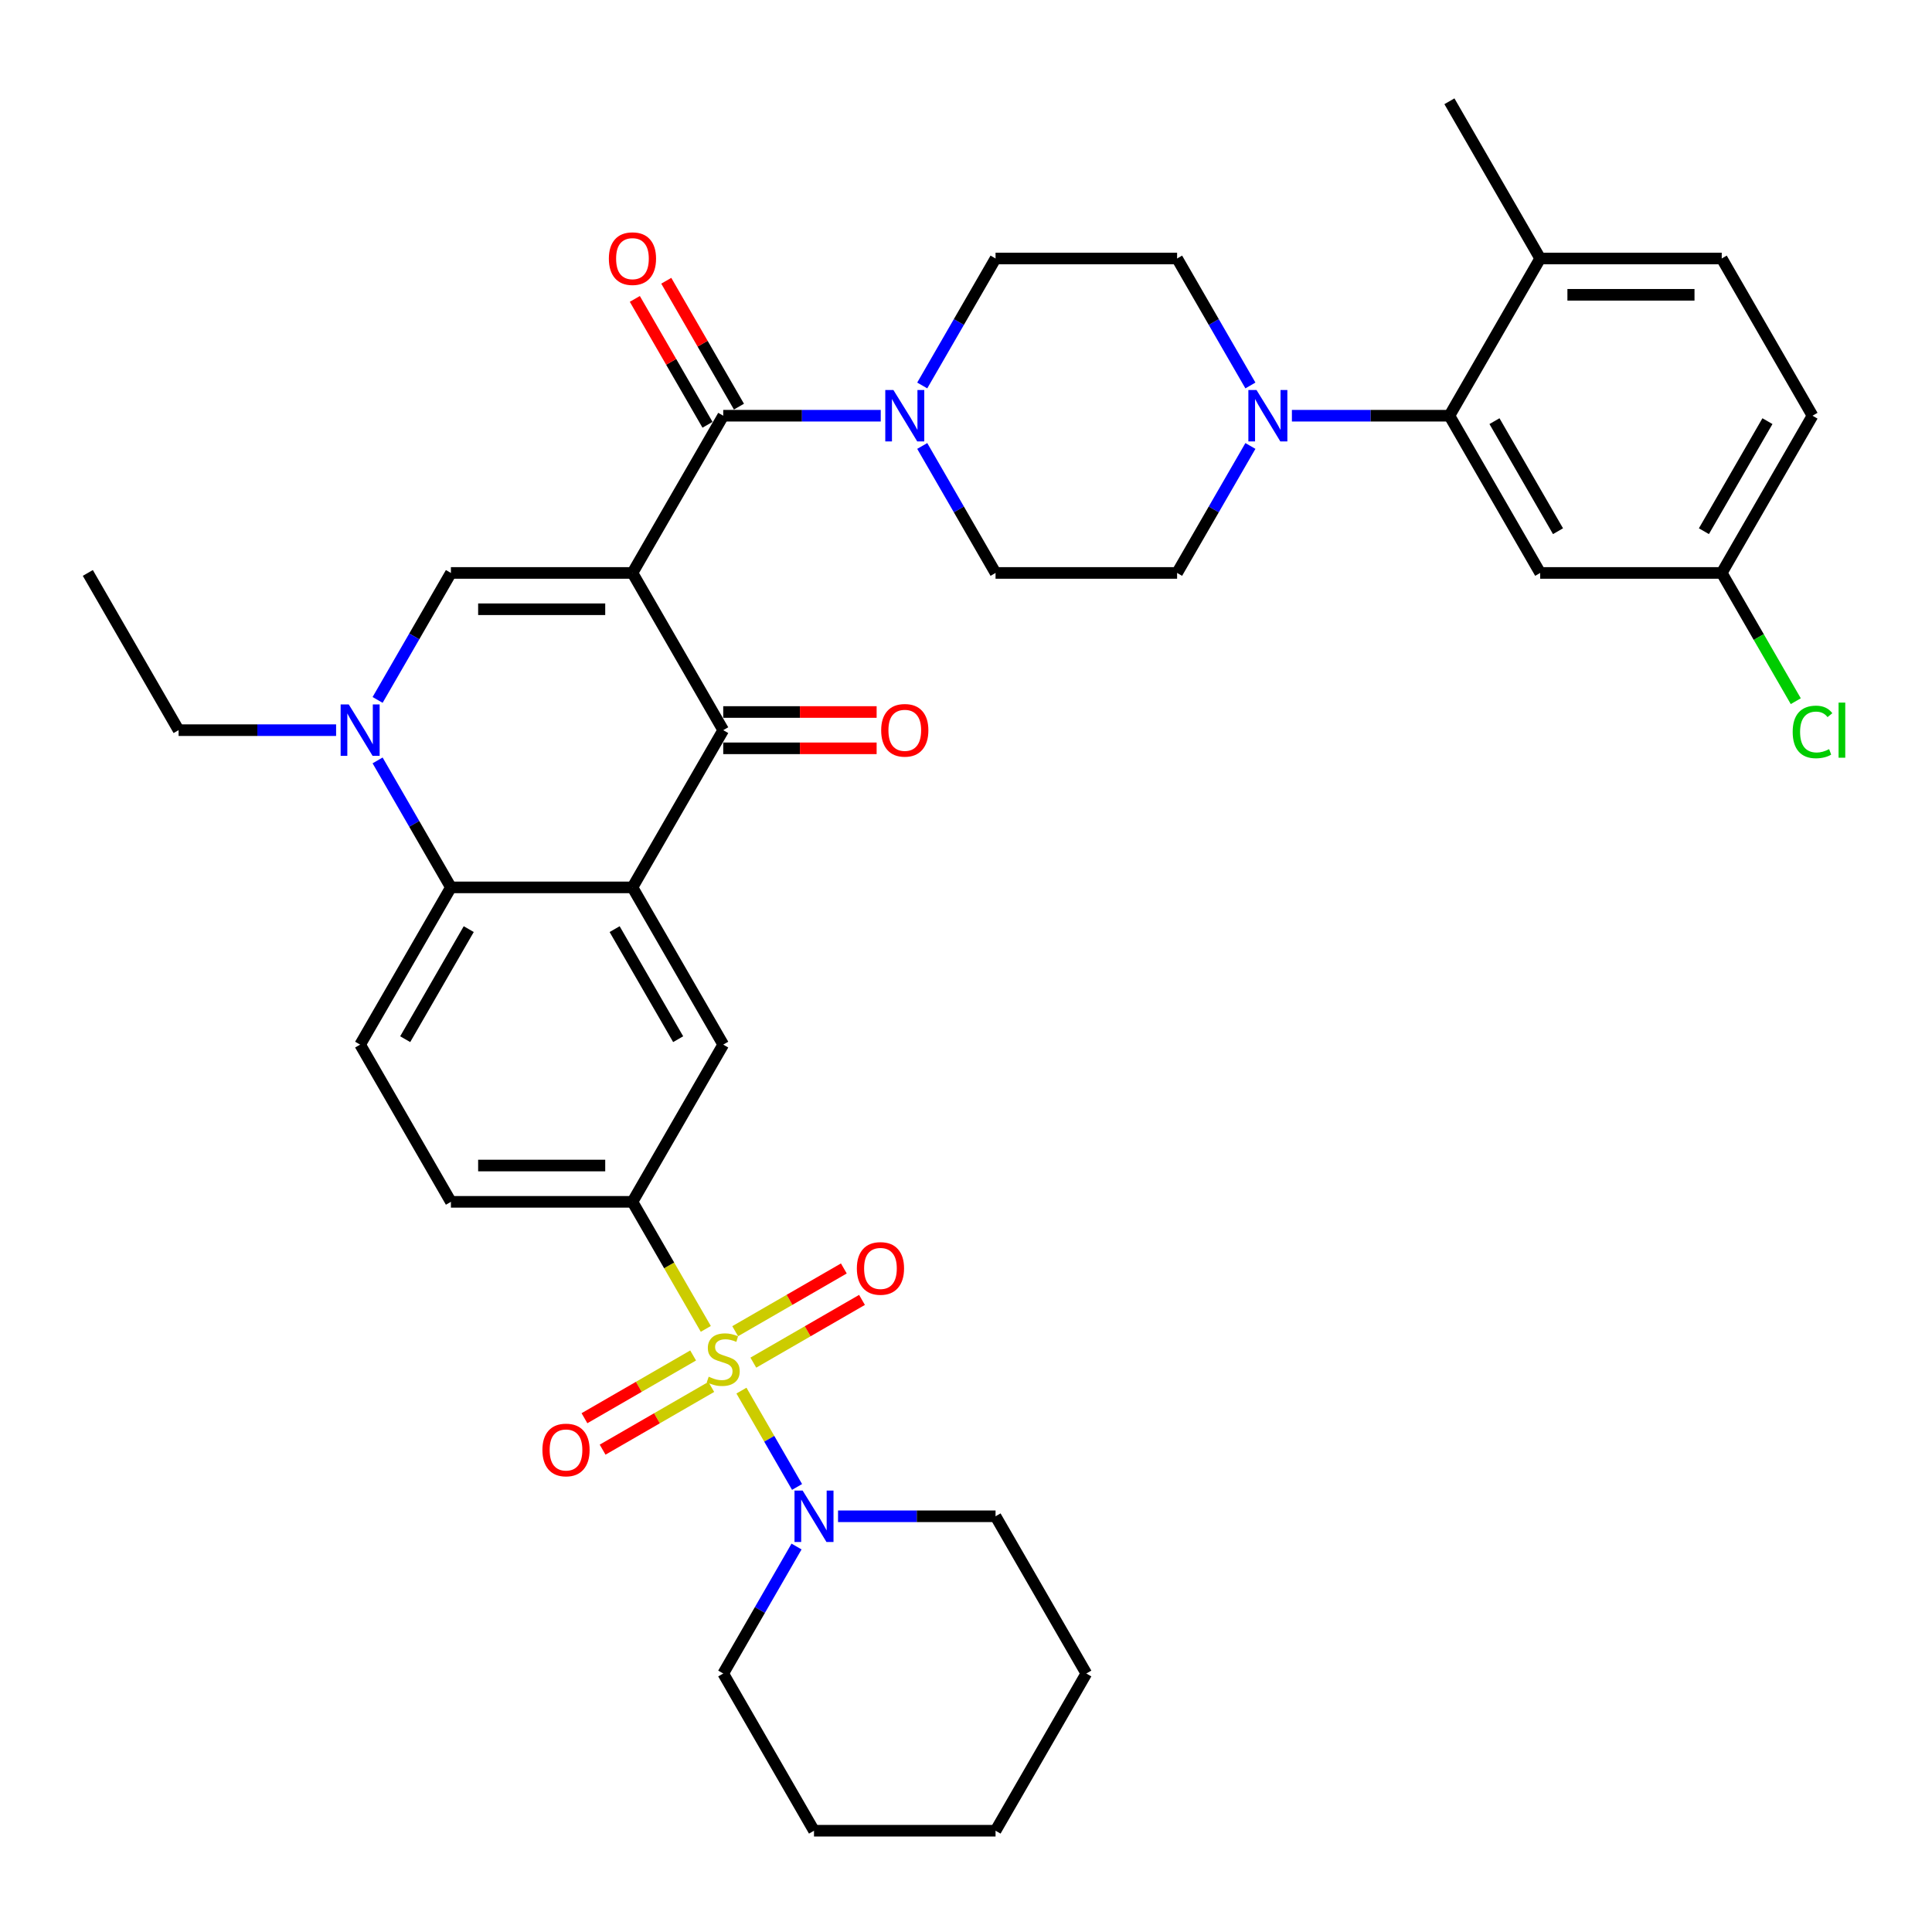<?xml version='1.0' encoding='iso-8859-1'?>
<svg version='1.1' baseProfile='full'
              xmlns='http://www.w3.org/2000/svg'
                      xmlns:rdkit='http://www.rdkit.org/xml'
                      xmlns:xlink='http://www.w3.org/1999/xlink'
                  xml:space='preserve'
width='1000px' height='1000px' viewBox='0 0 1000 1000'>
<!-- END OF HEADER -->
<rect style='opacity:1.0;fill:#FFFFFF;stroke:none' width='1000' height='1000' x='0' y='0'> </rect>
<path class='bond-2' d='M 327.358,296.553 L 374.342,377.932' style='fill:none;fill-rule:evenodd;stroke:#000000;stroke-width:6px;stroke-linecap:butt;stroke-linejoin:miter;stroke-opacity:1' />
<path class='bond-3' d='M 327.358,296.553 L 233.39,296.553' style='fill:none;fill-rule:evenodd;stroke:#000000;stroke-width:6px;stroke-linecap:butt;stroke-linejoin:miter;stroke-opacity:1' />
<path class='bond-3' d='M 313.263,315.347 L 247.486,315.347' style='fill:none;fill-rule:evenodd;stroke:#000000;stroke-width:6px;stroke-linecap:butt;stroke-linejoin:miter;stroke-opacity:1' />
<path class='bond-4' d='M 327.358,296.553 L 374.342,215.175' style='fill:none;fill-rule:evenodd;stroke:#000000;stroke-width:6px;stroke-linecap:butt;stroke-linejoin:miter;stroke-opacity:1' />
<path class='bond-0' d='M 365.326,687.829 L 346.342,654.948' style='fill:none;fill-rule:evenodd;stroke:#CCCC00;stroke-width:6px;stroke-linecap:butt;stroke-linejoin:miter;stroke-opacity:1' />
<path class='bond-0' d='M 346.342,654.948 L 327.358,622.068' style='fill:none;fill-rule:evenodd;stroke:#000000;stroke-width:6px;stroke-linecap:butt;stroke-linejoin:miter;stroke-opacity:1' />
<path class='bond-8' d='M 383.771,719.778 L 398.166,744.71' style='fill:none;fill-rule:evenodd;stroke:#CCCC00;stroke-width:6px;stroke-linecap:butt;stroke-linejoin:miter;stroke-opacity:1' />
<path class='bond-8' d='M 398.166,744.71 L 412.56,769.642' style='fill:none;fill-rule:evenodd;stroke:#0000FF;stroke-width:6px;stroke-linecap:butt;stroke-linejoin:miter;stroke-opacity:1' />
<path class='bond-13' d='M 358.762,701.591 L 330.639,717.828' style='fill:none;fill-rule:evenodd;stroke:#CCCC00;stroke-width:6px;stroke-linecap:butt;stroke-linejoin:miter;stroke-opacity:1' />
<path class='bond-13' d='M 330.639,717.828 L 302.516,734.065' style='fill:none;fill-rule:evenodd;stroke:#FF0000;stroke-width:6px;stroke-linecap:butt;stroke-linejoin:miter;stroke-opacity:1' />
<path class='bond-13' d='M 368.159,717.867 L 340.036,734.104' style='fill:none;fill-rule:evenodd;stroke:#CCCC00;stroke-width:6px;stroke-linecap:butt;stroke-linejoin:miter;stroke-opacity:1' />
<path class='bond-13' d='M 340.036,734.104 L 311.913,750.341' style='fill:none;fill-rule:evenodd;stroke:#FF0000;stroke-width:6px;stroke-linecap:butt;stroke-linejoin:miter;stroke-opacity:1' />
<path class='bond-14' d='M 389.922,705.302 L 418.045,689.065' style='fill:none;fill-rule:evenodd;stroke:#CCCC00;stroke-width:6px;stroke-linecap:butt;stroke-linejoin:miter;stroke-opacity:1' />
<path class='bond-14' d='M 418.045,689.065 L 446.168,672.828' style='fill:none;fill-rule:evenodd;stroke:#FF0000;stroke-width:6px;stroke-linecap:butt;stroke-linejoin:miter;stroke-opacity:1' />
<path class='bond-14' d='M 380.525,689.026 L 408.649,672.789' style='fill:none;fill-rule:evenodd;stroke:#CCCC00;stroke-width:6px;stroke-linecap:butt;stroke-linejoin:miter;stroke-opacity:1' />
<path class='bond-14' d='M 408.649,672.789 L 436.772,656.552' style='fill:none;fill-rule:evenodd;stroke:#FF0000;stroke-width:6px;stroke-linecap:butt;stroke-linejoin:miter;stroke-opacity:1' />
<path class='bond-1' d='M 327.358,459.311 L 374.342,377.932' style='fill:none;fill-rule:evenodd;stroke:#000000;stroke-width:6px;stroke-linecap:butt;stroke-linejoin:miter;stroke-opacity:1' />
<path class='bond-10' d='M 327.358,459.311 L 374.342,540.689' style='fill:none;fill-rule:evenodd;stroke:#000000;stroke-width:6px;stroke-linecap:butt;stroke-linejoin:miter;stroke-opacity:1' />
<path class='bond-10' d='M 318.13,480.914 L 351.019,537.879' style='fill:none;fill-rule:evenodd;stroke:#000000;stroke-width:6px;stroke-linecap:butt;stroke-linejoin:miter;stroke-opacity:1' />
<path class='bond-37' d='M 327.358,459.311 L 233.39,459.311' style='fill:none;fill-rule:evenodd;stroke:#000000;stroke-width:6px;stroke-linecap:butt;stroke-linejoin:miter;stroke-opacity:1' />
<path class='bond-17' d='M 374.342,387.329 L 414.044,387.329' style='fill:none;fill-rule:evenodd;stroke:#000000;stroke-width:6px;stroke-linecap:butt;stroke-linejoin:miter;stroke-opacity:1' />
<path class='bond-17' d='M 414.044,387.329 L 453.745,387.329' style='fill:none;fill-rule:evenodd;stroke:#FF0000;stroke-width:6px;stroke-linecap:butt;stroke-linejoin:miter;stroke-opacity:1' />
<path class='bond-17' d='M 374.342,368.535 L 414.044,368.535' style='fill:none;fill-rule:evenodd;stroke:#000000;stroke-width:6px;stroke-linecap:butt;stroke-linejoin:miter;stroke-opacity:1' />
<path class='bond-17' d='M 414.044,368.535 L 453.745,368.535' style='fill:none;fill-rule:evenodd;stroke:#FF0000;stroke-width:6px;stroke-linecap:butt;stroke-linejoin:miter;stroke-opacity:1' />
<path class='bond-5' d='M 233.39,296.553 L 214.418,329.415' style='fill:none;fill-rule:evenodd;stroke:#000000;stroke-width:6px;stroke-linecap:butt;stroke-linejoin:miter;stroke-opacity:1' />
<path class='bond-5' d='M 214.418,329.415 L 195.445,362.277' style='fill:none;fill-rule:evenodd;stroke:#0000FF;stroke-width:6px;stroke-linecap:butt;stroke-linejoin:miter;stroke-opacity:1' />
<path class='bond-9' d='M 374.342,215.175 L 415.106,215.175' style='fill:none;fill-rule:evenodd;stroke:#000000;stroke-width:6px;stroke-linecap:butt;stroke-linejoin:miter;stroke-opacity:1' />
<path class='bond-9' d='M 415.106,215.175 L 455.869,215.175' style='fill:none;fill-rule:evenodd;stroke:#0000FF;stroke-width:6px;stroke-linecap:butt;stroke-linejoin:miter;stroke-opacity:1' />
<path class='bond-18' d='M 382.48,210.476 L 363.67,177.897' style='fill:none;fill-rule:evenodd;stroke:#000000;stroke-width:6px;stroke-linecap:butt;stroke-linejoin:miter;stroke-opacity:1' />
<path class='bond-18' d='M 363.67,177.897 L 344.86,145.317' style='fill:none;fill-rule:evenodd;stroke:#FF0000;stroke-width:6px;stroke-linecap:butt;stroke-linejoin:miter;stroke-opacity:1' />
<path class='bond-18' d='M 366.204,219.873 L 347.394,187.293' style='fill:none;fill-rule:evenodd;stroke:#000000;stroke-width:6px;stroke-linecap:butt;stroke-linejoin:miter;stroke-opacity:1' />
<path class='bond-18' d='M 347.394,187.293 L 328.584,154.713' style='fill:none;fill-rule:evenodd;stroke:#FF0000;stroke-width:6px;stroke-linecap:butt;stroke-linejoin:miter;stroke-opacity:1' />
<path class='bond-6' d='M 195.445,393.587 L 214.418,426.449' style='fill:none;fill-rule:evenodd;stroke:#0000FF;stroke-width:6px;stroke-linecap:butt;stroke-linejoin:miter;stroke-opacity:1' />
<path class='bond-6' d='M 214.418,426.449 L 233.39,459.311' style='fill:none;fill-rule:evenodd;stroke:#000000;stroke-width:6px;stroke-linecap:butt;stroke-linejoin:miter;stroke-opacity:1' />
<path class='bond-27' d='M 173.965,377.932 L 133.202,377.932' style='fill:none;fill-rule:evenodd;stroke:#0000FF;stroke-width:6px;stroke-linecap:butt;stroke-linejoin:miter;stroke-opacity:1' />
<path class='bond-27' d='M 133.202,377.932 L 92.439,377.932' style='fill:none;fill-rule:evenodd;stroke:#000000;stroke-width:6px;stroke-linecap:butt;stroke-linejoin:miter;stroke-opacity:1' />
<path class='bond-15' d='M 233.39,459.311 L 186.406,540.689' style='fill:none;fill-rule:evenodd;stroke:#000000;stroke-width:6px;stroke-linecap:butt;stroke-linejoin:miter;stroke-opacity:1' />
<path class='bond-15' d='M 242.619,480.914 L 209.73,537.879' style='fill:none;fill-rule:evenodd;stroke:#000000;stroke-width:6px;stroke-linecap:butt;stroke-linejoin:miter;stroke-opacity:1' />
<path class='bond-7' d='M 327.358,622.068 L 374.342,540.689' style='fill:none;fill-rule:evenodd;stroke:#000000;stroke-width:6px;stroke-linecap:butt;stroke-linejoin:miter;stroke-opacity:1' />
<path class='bond-39' d='M 327.358,622.068 L 233.39,622.068' style='fill:none;fill-rule:evenodd;stroke:#000000;stroke-width:6px;stroke-linecap:butt;stroke-linejoin:miter;stroke-opacity:1' />
<path class='bond-39' d='M 313.263,603.274 L 247.486,603.274' style='fill:none;fill-rule:evenodd;stroke:#000000;stroke-width:6px;stroke-linecap:butt;stroke-linejoin:miter;stroke-opacity:1' />
<path class='bond-30' d='M 412.288,800.48 L 393.315,833.342' style='fill:none;fill-rule:evenodd;stroke:#0000FF;stroke-width:6px;stroke-linecap:butt;stroke-linejoin:miter;stroke-opacity:1' />
<path class='bond-30' d='M 393.315,833.342 L 374.342,866.204' style='fill:none;fill-rule:evenodd;stroke:#000000;stroke-width:6px;stroke-linecap:butt;stroke-linejoin:miter;stroke-opacity:1' />
<path class='bond-31' d='M 433.768,784.825 L 474.531,784.825' style='fill:none;fill-rule:evenodd;stroke:#0000FF;stroke-width:6px;stroke-linecap:butt;stroke-linejoin:miter;stroke-opacity:1' />
<path class='bond-31' d='M 474.531,784.825 L 515.294,784.825' style='fill:none;fill-rule:evenodd;stroke:#000000;stroke-width:6px;stroke-linecap:butt;stroke-linejoin:miter;stroke-opacity:1' />
<path class='bond-21' d='M 477.349,230.83 L 496.321,263.692' style='fill:none;fill-rule:evenodd;stroke:#0000FF;stroke-width:6px;stroke-linecap:butt;stroke-linejoin:miter;stroke-opacity:1' />
<path class='bond-21' d='M 496.321,263.692 L 515.294,296.553' style='fill:none;fill-rule:evenodd;stroke:#000000;stroke-width:6px;stroke-linecap:butt;stroke-linejoin:miter;stroke-opacity:1' />
<path class='bond-22' d='M 477.349,199.52 L 496.321,166.658' style='fill:none;fill-rule:evenodd;stroke:#0000FF;stroke-width:6px;stroke-linecap:butt;stroke-linejoin:miter;stroke-opacity:1' />
<path class='bond-22' d='M 496.321,166.658 L 515.294,133.796' style='fill:none;fill-rule:evenodd;stroke:#000000;stroke-width:6px;stroke-linecap:butt;stroke-linejoin:miter;stroke-opacity:1' />
<path class='bond-11' d='M 647.208,199.52 L 628.235,166.658' style='fill:none;fill-rule:evenodd;stroke:#0000FF;stroke-width:6px;stroke-linecap:butt;stroke-linejoin:miter;stroke-opacity:1' />
<path class='bond-11' d='M 628.235,166.658 L 609.262,133.796' style='fill:none;fill-rule:evenodd;stroke:#000000;stroke-width:6px;stroke-linecap:butt;stroke-linejoin:miter;stroke-opacity:1' />
<path class='bond-12' d='M 668.687,215.175 L 709.451,215.175' style='fill:none;fill-rule:evenodd;stroke:#0000FF;stroke-width:6px;stroke-linecap:butt;stroke-linejoin:miter;stroke-opacity:1' />
<path class='bond-12' d='M 709.451,215.175 L 750.214,215.175' style='fill:none;fill-rule:evenodd;stroke:#000000;stroke-width:6px;stroke-linecap:butt;stroke-linejoin:miter;stroke-opacity:1' />
<path class='bond-38' d='M 647.208,230.83 L 628.235,263.692' style='fill:none;fill-rule:evenodd;stroke:#0000FF;stroke-width:6px;stroke-linecap:butt;stroke-linejoin:miter;stroke-opacity:1' />
<path class='bond-38' d='M 628.235,263.692 L 609.262,296.553' style='fill:none;fill-rule:evenodd;stroke:#000000;stroke-width:6px;stroke-linecap:butt;stroke-linejoin:miter;stroke-opacity:1' />
<path class='bond-16' d='M 750.214,215.175 L 797.198,296.553' style='fill:none;fill-rule:evenodd;stroke:#000000;stroke-width:6px;stroke-linecap:butt;stroke-linejoin:miter;stroke-opacity:1' />
<path class='bond-16' d='M 773.537,217.985 L 806.426,274.95' style='fill:none;fill-rule:evenodd;stroke:#000000;stroke-width:6px;stroke-linecap:butt;stroke-linejoin:miter;stroke-opacity:1' />
<path class='bond-20' d='M 750.214,215.175 L 797.198,133.796' style='fill:none;fill-rule:evenodd;stroke:#000000;stroke-width:6px;stroke-linecap:butt;stroke-linejoin:miter;stroke-opacity:1' />
<path class='bond-19' d='M 186.406,540.689 L 233.39,622.068' style='fill:none;fill-rule:evenodd;stroke:#000000;stroke-width:6px;stroke-linecap:butt;stroke-linejoin:miter;stroke-opacity:1' />
<path class='bond-26' d='M 797.198,296.553 L 891.166,296.553' style='fill:none;fill-rule:evenodd;stroke:#000000;stroke-width:6px;stroke-linecap:butt;stroke-linejoin:miter;stroke-opacity:1' />
<path class='bond-25' d='M 797.198,133.796 L 891.166,133.796' style='fill:none;fill-rule:evenodd;stroke:#000000;stroke-width:6px;stroke-linecap:butt;stroke-linejoin:miter;stroke-opacity:1' />
<path class='bond-25' d='M 811.293,152.59 L 877.071,152.59' style='fill:none;fill-rule:evenodd;stroke:#000000;stroke-width:6px;stroke-linecap:butt;stroke-linejoin:miter;stroke-opacity:1' />
<path class='bond-32' d='M 797.198,133.796 L 750.214,52.418' style='fill:none;fill-rule:evenodd;stroke:#000000;stroke-width:6px;stroke-linecap:butt;stroke-linejoin:miter;stroke-opacity:1' />
<path class='bond-24' d='M 515.294,296.553 L 609.262,296.553' style='fill:none;fill-rule:evenodd;stroke:#000000;stroke-width:6px;stroke-linecap:butt;stroke-linejoin:miter;stroke-opacity:1' />
<path class='bond-23' d='M 515.294,133.796 L 609.262,133.796' style='fill:none;fill-rule:evenodd;stroke:#000000;stroke-width:6px;stroke-linecap:butt;stroke-linejoin:miter;stroke-opacity:1' />
<path class='bond-28' d='M 891.166,133.796 L 938.15,215.175' style='fill:none;fill-rule:evenodd;stroke:#000000;stroke-width:6px;stroke-linecap:butt;stroke-linejoin:miter;stroke-opacity:1' />
<path class='bond-29' d='M 891.166,296.553 L 910.329,329.744' style='fill:none;fill-rule:evenodd;stroke:#000000;stroke-width:6px;stroke-linecap:butt;stroke-linejoin:miter;stroke-opacity:1' />
<path class='bond-29' d='M 910.329,329.744 L 929.491,362.935' style='fill:none;fill-rule:evenodd;stroke:#00CC00;stroke-width:6px;stroke-linecap:butt;stroke-linejoin:miter;stroke-opacity:1' />
<path class='bond-40' d='M 891.166,296.553 L 938.15,215.175' style='fill:none;fill-rule:evenodd;stroke:#000000;stroke-width:6px;stroke-linecap:butt;stroke-linejoin:miter;stroke-opacity:1' />
<path class='bond-40' d='M 881.938,274.95 L 914.827,217.985' style='fill:none;fill-rule:evenodd;stroke:#000000;stroke-width:6px;stroke-linecap:butt;stroke-linejoin:miter;stroke-opacity:1' />
<path class='bond-33' d='M 92.439,377.932 L 45.455,296.553' style='fill:none;fill-rule:evenodd;stroke:#000000;stroke-width:6px;stroke-linecap:butt;stroke-linejoin:miter;stroke-opacity:1' />
<path class='bond-35' d='M 374.342,866.204 L 421.326,947.582' style='fill:none;fill-rule:evenodd;stroke:#000000;stroke-width:6px;stroke-linecap:butt;stroke-linejoin:miter;stroke-opacity:1' />
<path class='bond-34' d='M 515.294,784.825 L 562.278,866.204' style='fill:none;fill-rule:evenodd;stroke:#000000;stroke-width:6px;stroke-linecap:butt;stroke-linejoin:miter;stroke-opacity:1' />
<path class='bond-36' d='M 562.278,866.204 L 515.294,947.582' style='fill:none;fill-rule:evenodd;stroke:#000000;stroke-width:6px;stroke-linecap:butt;stroke-linejoin:miter;stroke-opacity:1' />
<path class='bond-41' d='M 421.326,947.582 L 515.294,947.582' style='fill:none;fill-rule:evenodd;stroke:#000000;stroke-width:6px;stroke-linecap:butt;stroke-linejoin:miter;stroke-opacity:1' />
<path  class='atom-1' d='M 366.825 712.58
Q 367.126 712.693, 368.366 713.219
Q 369.606 713.745, 370.959 714.084
Q 372.35 714.384, 373.703 714.384
Q 376.222 714.384, 377.688 713.182
Q 379.153 711.941, 379.153 709.799
Q 379.153 708.333, 378.402 707.431
Q 377.688 706.529, 376.56 706.04
Q 375.432 705.551, 373.553 704.988
Q 371.185 704.273, 369.757 703.597
Q 368.366 702.92, 367.351 701.492
Q 366.374 700.064, 366.374 697.658
Q 366.374 694.313, 368.629 692.246
Q 370.922 690.178, 375.432 690.178
Q 378.514 690.178, 382.01 691.644
L 381.146 694.538
Q 377.951 693.223, 375.545 693.223
Q 372.952 693.223, 371.523 694.313
Q 370.095 695.365, 370.133 697.207
Q 370.133 698.635, 370.847 699.5
Q 371.598 700.364, 372.651 700.853
Q 373.741 701.342, 375.545 701.905
Q 377.951 702.657, 379.379 703.409
Q 380.807 704.161, 381.822 705.702
Q 382.875 707.205, 382.875 709.799
Q 382.875 713.482, 380.394 715.474
Q 377.951 717.429, 373.854 717.429
Q 371.486 717.429, 369.682 716.903
Q 367.915 716.414, 365.81 715.55
L 366.825 712.58
' fill='#CCCC00'/>
<path  class='atom-6' d='M 180.524 364.626
L 189.244 378.721
Q 190.109 380.112, 191.5 382.63
Q 192.89 385.149, 192.965 385.299
L 192.965 364.626
L 196.499 364.626
L 196.499 391.238
L 192.853 391.238
L 183.493 375.827
Q 182.403 374.023, 181.238 371.956
Q 180.111 369.888, 179.772 369.249
L 179.772 391.238
L 176.314 391.238
L 176.314 364.626
L 180.524 364.626
' fill='#0000FF'/>
<path  class='atom-9' d='M 415.444 771.519
L 424.164 785.614
Q 425.029 787.005, 426.419 789.524
Q 427.81 792.042, 427.885 792.192
L 427.885 771.519
L 431.418 771.519
L 431.418 798.131
L 427.772 798.131
L 418.413 782.72
Q 417.323 780.916, 416.158 778.849
Q 415.03 776.782, 414.692 776.143
L 414.692 798.131
L 411.234 798.131
L 411.234 771.519
L 415.444 771.519
' fill='#0000FF'/>
<path  class='atom-10' d='M 462.428 201.869
L 471.148 215.964
Q 472.013 217.355, 473.403 219.873
Q 474.794 222.392, 474.869 222.542
L 474.869 201.869
L 478.402 201.869
L 478.402 228.481
L 474.756 228.481
L 465.397 213.07
Q 464.307 211.266, 463.142 209.198
Q 462.014 207.131, 461.676 206.492
L 461.676 228.481
L 458.218 228.481
L 458.218 201.869
L 462.428 201.869
' fill='#0000FF'/>
<path  class='atom-12' d='M 650.364 201.869
L 659.084 215.964
Q 659.948 217.355, 661.339 219.873
Q 662.73 222.392, 662.805 222.542
L 662.805 201.869
L 666.338 201.869
L 666.338 228.481
L 662.692 228.481
L 653.333 213.07
Q 652.243 211.266, 651.078 209.198
Q 649.95 207.131, 649.612 206.492
L 649.612 228.481
L 646.154 228.481
L 646.154 201.869
L 650.364 201.869
' fill='#0000FF'/>
<path  class='atom-14' d='M 280.748 750.506
Q 280.748 744.116, 283.905 740.545
Q 287.063 736.974, 292.964 736.974
Q 298.865 736.974, 302.022 740.545
Q 305.18 744.116, 305.18 750.506
Q 305.18 756.971, 301.985 760.654
Q 298.79 764.3, 292.964 764.3
Q 287.1 764.3, 283.905 760.654
Q 280.748 757.008, 280.748 750.506
M 292.964 761.293
Q 297.023 761.293, 299.203 758.587
Q 301.421 755.843, 301.421 750.506
Q 301.421 745.281, 299.203 742.65
Q 297.023 739.981, 292.964 739.981
Q 288.904 739.981, 286.687 742.612
Q 284.507 745.243, 284.507 750.506
Q 284.507 755.881, 286.687 758.587
Q 288.904 761.293, 292.964 761.293
' fill='#FF0000'/>
<path  class='atom-15' d='M 443.505 656.538
Q 443.505 650.148, 446.662 646.577
Q 449.82 643.006, 455.721 643.006
Q 461.622 643.006, 464.779 646.577
Q 467.937 650.148, 467.937 656.538
Q 467.937 663.003, 464.742 666.686
Q 461.547 670.332, 455.721 670.332
Q 449.857 670.332, 446.662 666.686
Q 443.505 663.04, 443.505 656.538
M 455.721 667.325
Q 459.78 667.325, 461.96 664.619
Q 464.178 661.875, 464.178 656.538
Q 464.178 651.313, 461.96 648.682
Q 459.78 646.013, 455.721 646.013
Q 451.662 646.013, 449.444 648.644
Q 447.264 651.276, 447.264 656.538
Q 447.264 661.913, 449.444 664.619
Q 451.662 667.325, 455.721 667.325
' fill='#FF0000'/>
<path  class='atom-18' d='M 456.094 378.007
Q 456.094 371.617, 459.252 368.047
Q 462.409 364.476, 468.31 364.476
Q 474.211 364.476, 477.369 368.047
Q 480.526 371.617, 480.526 378.007
Q 480.526 384.472, 477.331 388.156
Q 474.136 391.802, 468.31 391.802
Q 462.447 391.802, 459.252 388.156
Q 456.094 384.51, 456.094 378.007
M 468.31 388.795
Q 472.37 388.795, 474.55 386.088
Q 476.767 383.345, 476.767 378.007
Q 476.767 372.783, 474.55 370.152
Q 472.37 367.483, 468.31 367.483
Q 464.251 367.483, 462.033 370.114
Q 459.853 372.745, 459.853 378.007
Q 459.853 383.382, 462.033 386.088
Q 464.251 388.795, 468.31 388.795
' fill='#FF0000'/>
<path  class='atom-19' d='M 315.143 133.871
Q 315.143 127.482, 318.3 123.911
Q 321.457 120.34, 327.358 120.34
Q 333.26 120.34, 336.417 123.911
Q 339.574 127.482, 339.574 133.871
Q 339.574 140.336, 336.379 144.02
Q 333.184 147.666, 327.358 147.666
Q 321.495 147.666, 318.3 144.02
Q 315.143 140.374, 315.143 133.871
M 327.358 144.659
Q 331.418 144.659, 333.598 141.953
Q 335.815 139.209, 335.815 133.871
Q 335.815 128.647, 333.598 126.016
Q 331.418 123.347, 327.358 123.347
Q 323.299 123.347, 321.081 125.978
Q 318.901 128.609, 318.901 133.871
Q 318.901 139.246, 321.081 141.953
Q 323.299 144.659, 327.358 144.659
' fill='#FF0000'/>
<path  class='atom-30' d='M 927.889 378.853
Q 927.889 372.238, 930.971 368.78
Q 934.09 365.284, 939.992 365.284
Q 945.479 365.284, 948.411 369.155
L 945.93 371.185
Q 943.788 368.366, 939.992 368.366
Q 935.97 368.366, 933.827 371.072
Q 931.722 373.741, 931.722 378.853
Q 931.722 384.115, 933.903 386.821
Q 936.12 389.528, 940.405 389.528
Q 943.337 389.528, 946.757 387.761
L 947.81 390.58
Q 946.419 391.482, 944.314 392.008
Q 942.209 392.535, 939.879 392.535
Q 934.09 392.535, 930.971 389.001
Q 927.889 385.468, 927.889 378.853
' fill='#00CC00'/>
<path  class='atom-30' d='M 951.644 363.668
L 955.102 363.668
L 955.102 392.196
L 951.644 392.196
L 951.644 363.668
' fill='#00CC00'/>
</svg>
